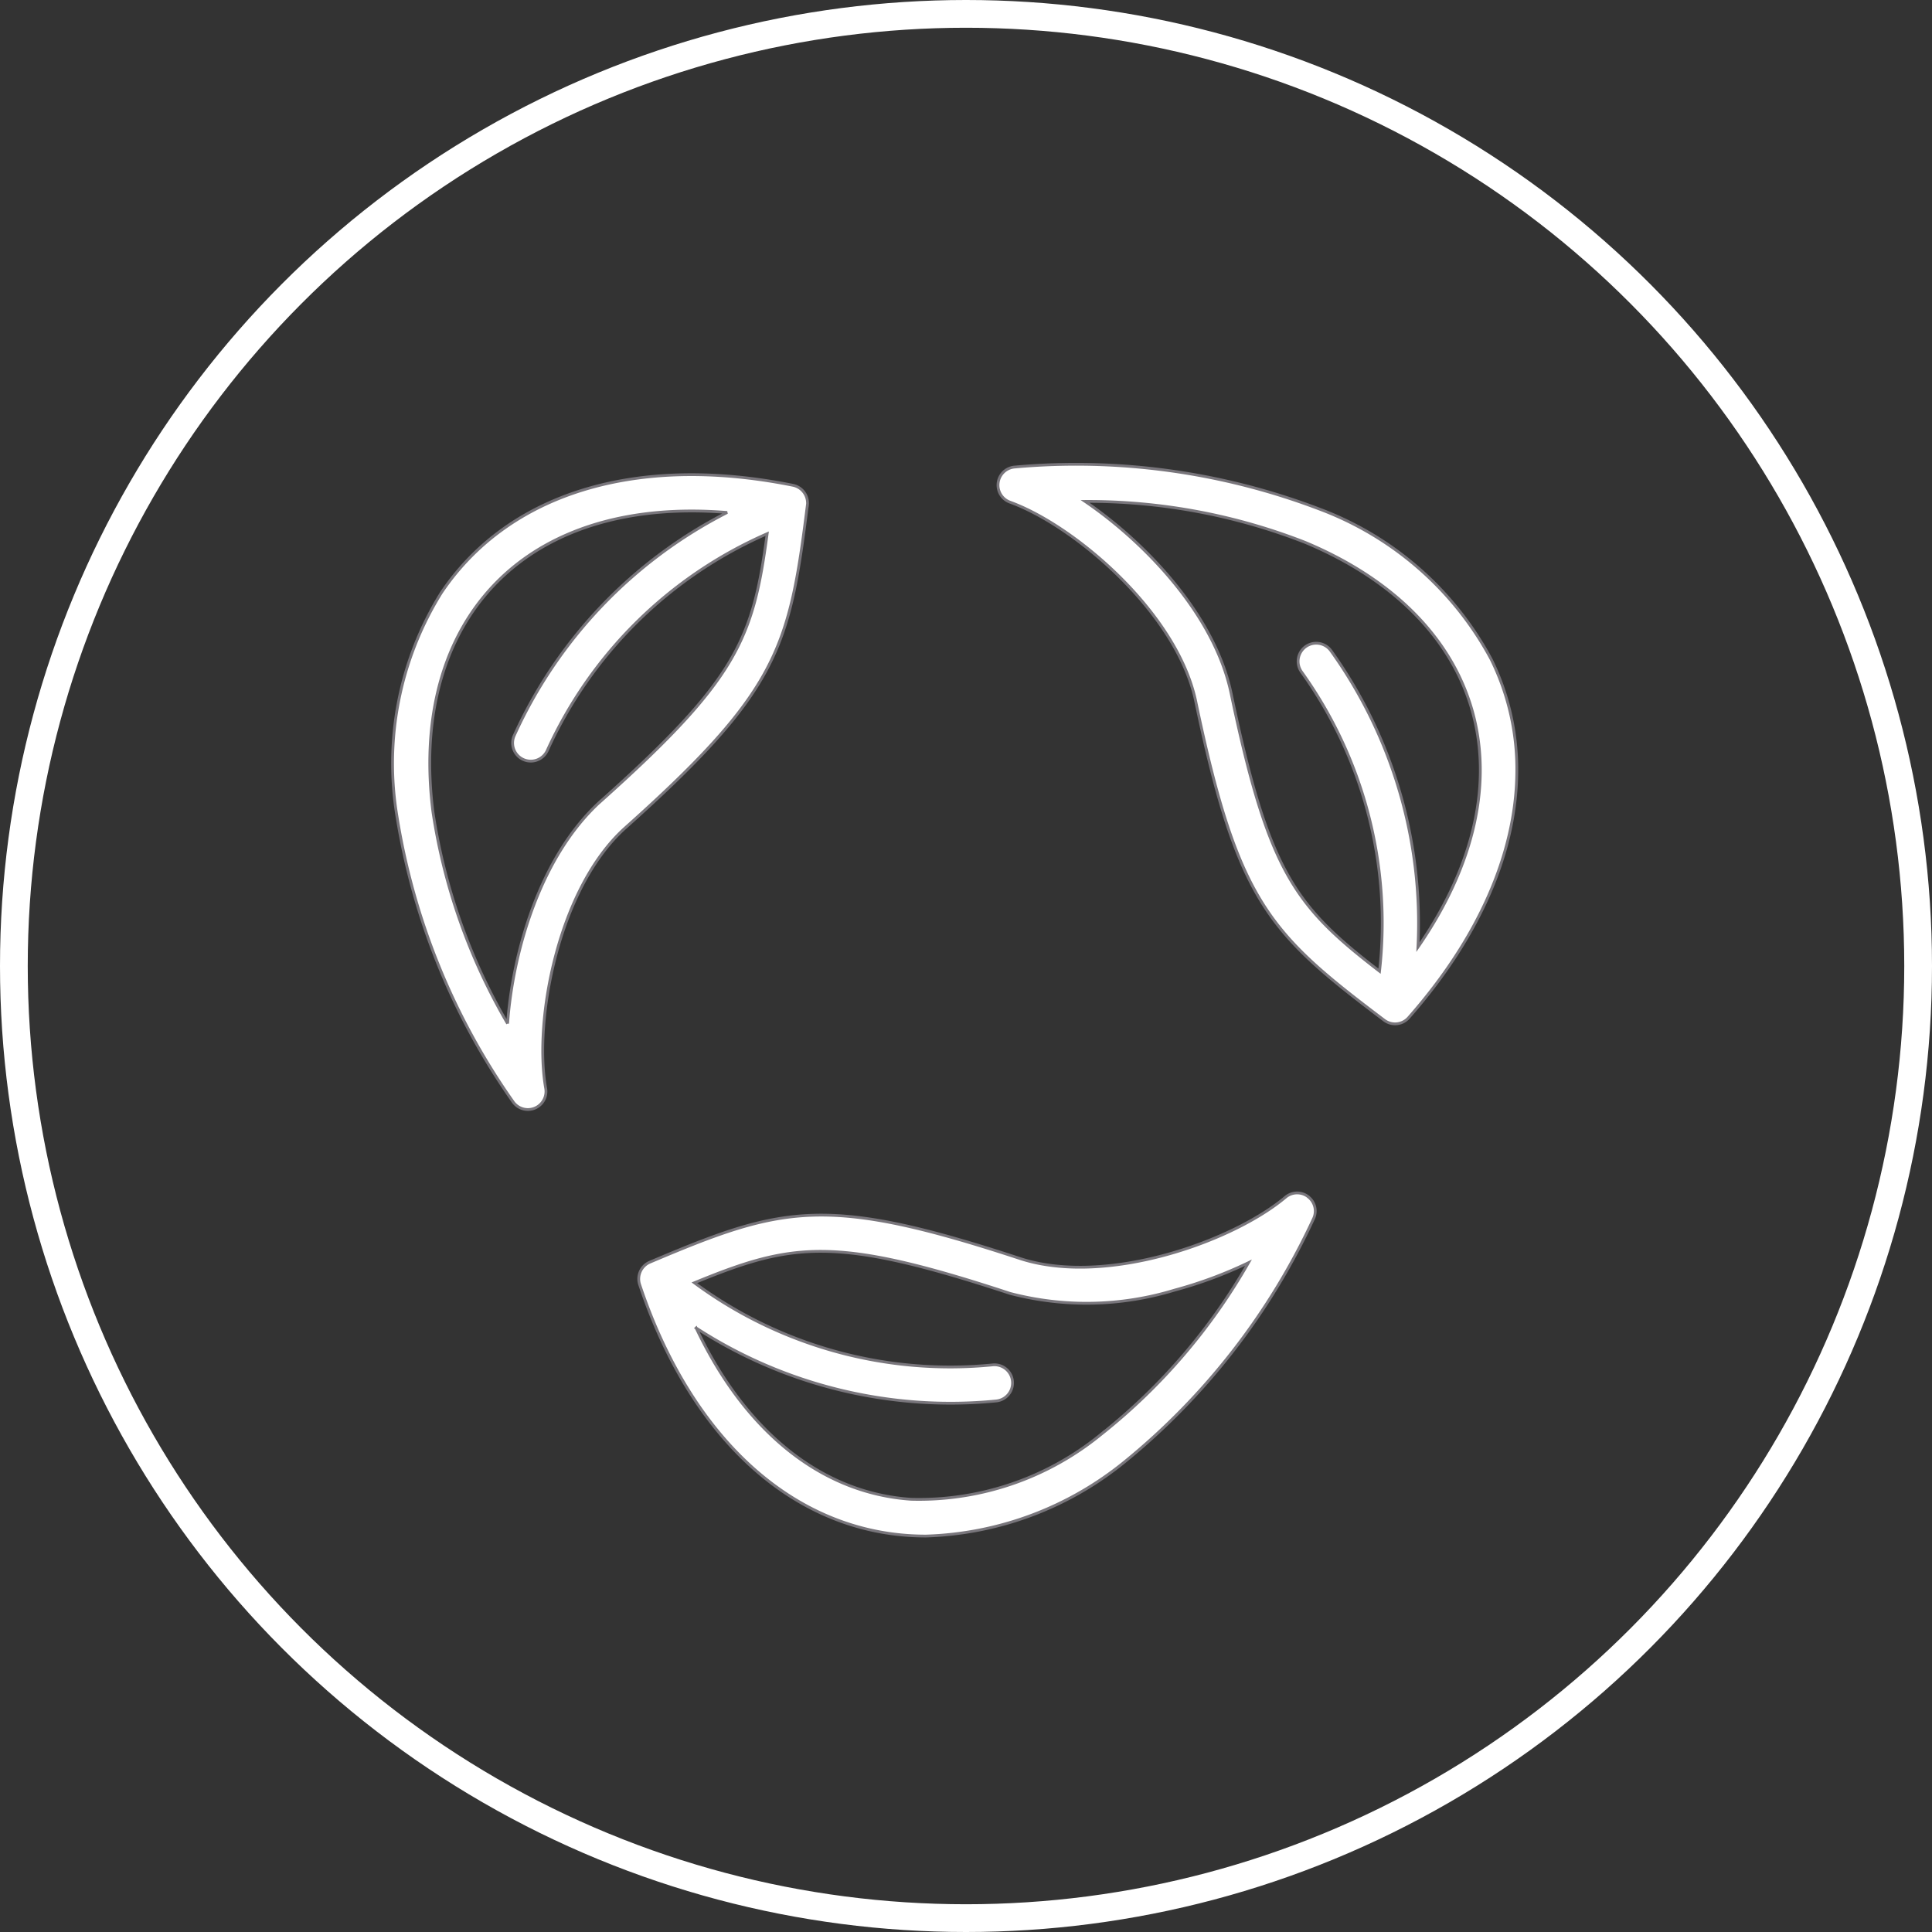 <svg id="Group_67709" data-name="Group 67709" xmlns="http://www.w3.org/2000/svg" width="69.63" height="69.63" viewBox="0 0 69.63 69.63">
  <rect x="0" y="0" width="69.63" height="69.63" fill="#333333" stroke="none"/>
  <g id="Ellipse_200" data-name="Ellipse 200" fill="none" stroke="#fff" stroke-width="1">
    <circle cx="34.815" cy="34.815" r="34.815" stroke="none"/>
    <circle cx="34.815" cy="34.815" r="34.315" fill="none"/>
  </g>
  <path id="eco-friendly_1_" data-name="eco-friendly (1)" d="M78.919,69.345a16.862,16.862,0,0,0-3.135-10.682.653.653,0,0,0-1.061.762,15.52,15.52,0,0,1,2.812,10.787c-3.037-2.339-4-3.557-5.355-10.041-.608-2.839-3.126-5.441-5.257-6.891a21.479,21.479,0,0,1,7.942,1.481C81.294,57.453,83.093,63.31,78.919,69.345Zm3.562-6.236a8.946,8.946,0,0,0-.925-4.143,11.641,11.641,0,0,0-6.186-5.41,24.641,24.641,0,0,0-10.978-1.515.653.653,0,0,0-.178,1.265c2.323.841,5.994,3.966,6.688,7.138,1.521,7.289,2.661,8.407,6.8,11.533a.65.65,0,0,0,.882-.09C81.111,69.015,82.438,65.971,82.481,63.109ZM67.56,86.853a10.37,10.37,0,0,1-6.9,2.391c-3.234-.216-5.984-2.435-7.754-6.173A16.855,16.855,0,0,0,63.721,85.7a.653.653,0,1,0-.131-1.3,15.527,15.527,0,0,1-10.749-2.959c3.548-1.459,5.083-1.689,11.377.383a10.879,10.879,0,0,0,5.923-.116,15.451,15.451,0,0,0,2.671-.991,21.456,21.456,0,0,1-5.252,6.138Zm7.407-8.511a.65.65,0,0,0-.821.014c-1.891,1.592-6.43,3.208-9.528,2.224-7.069-2.329-8.613-1.9-13.382.118a.656.656,0,0,0-.366.811c1.894,5.652,5.684,9.06,10.317,9.06a11.913,11.913,0,0,0,7.163-2.676,24.627,24.627,0,0,0,6.8-8.748.646.646,0,0,0-.183-.8ZM49.447,64.1c-2.16,1.973-3.151,5.41-3.337,8a21.414,21.414,0,0,1-2.689-7.618c-.811-6.348,2.669-10.857,9.326-10.857.418,0,.84.018,1.277.054a16.823,16.823,0,0,0-7.683,8.057.654.654,0,0,0,1.192.537,15.541,15.541,0,0,1,7.932-7.829c-.507,3.8-1.08,5.247-6.017,9.658ZM56.915,53.42a.656.656,0,0,0-.521-.721c-5.646-1.135-10.265.281-12.678,3.882a11.636,11.636,0,0,0-1.591,8.065A24.625,24.625,0,0,0,46.3,74.909a.652.652,0,0,0,1.183-.477c-.432-2.433.437-7.174,2.84-9.362,5.553-4.959,5.947-6.509,6.59-11.651Z" transform="translate(-27.816 -35.209)" fill="#fff" stroke="#79767c" stroke-width="0.1" fill-rule="evenodd"/>
</svg>
